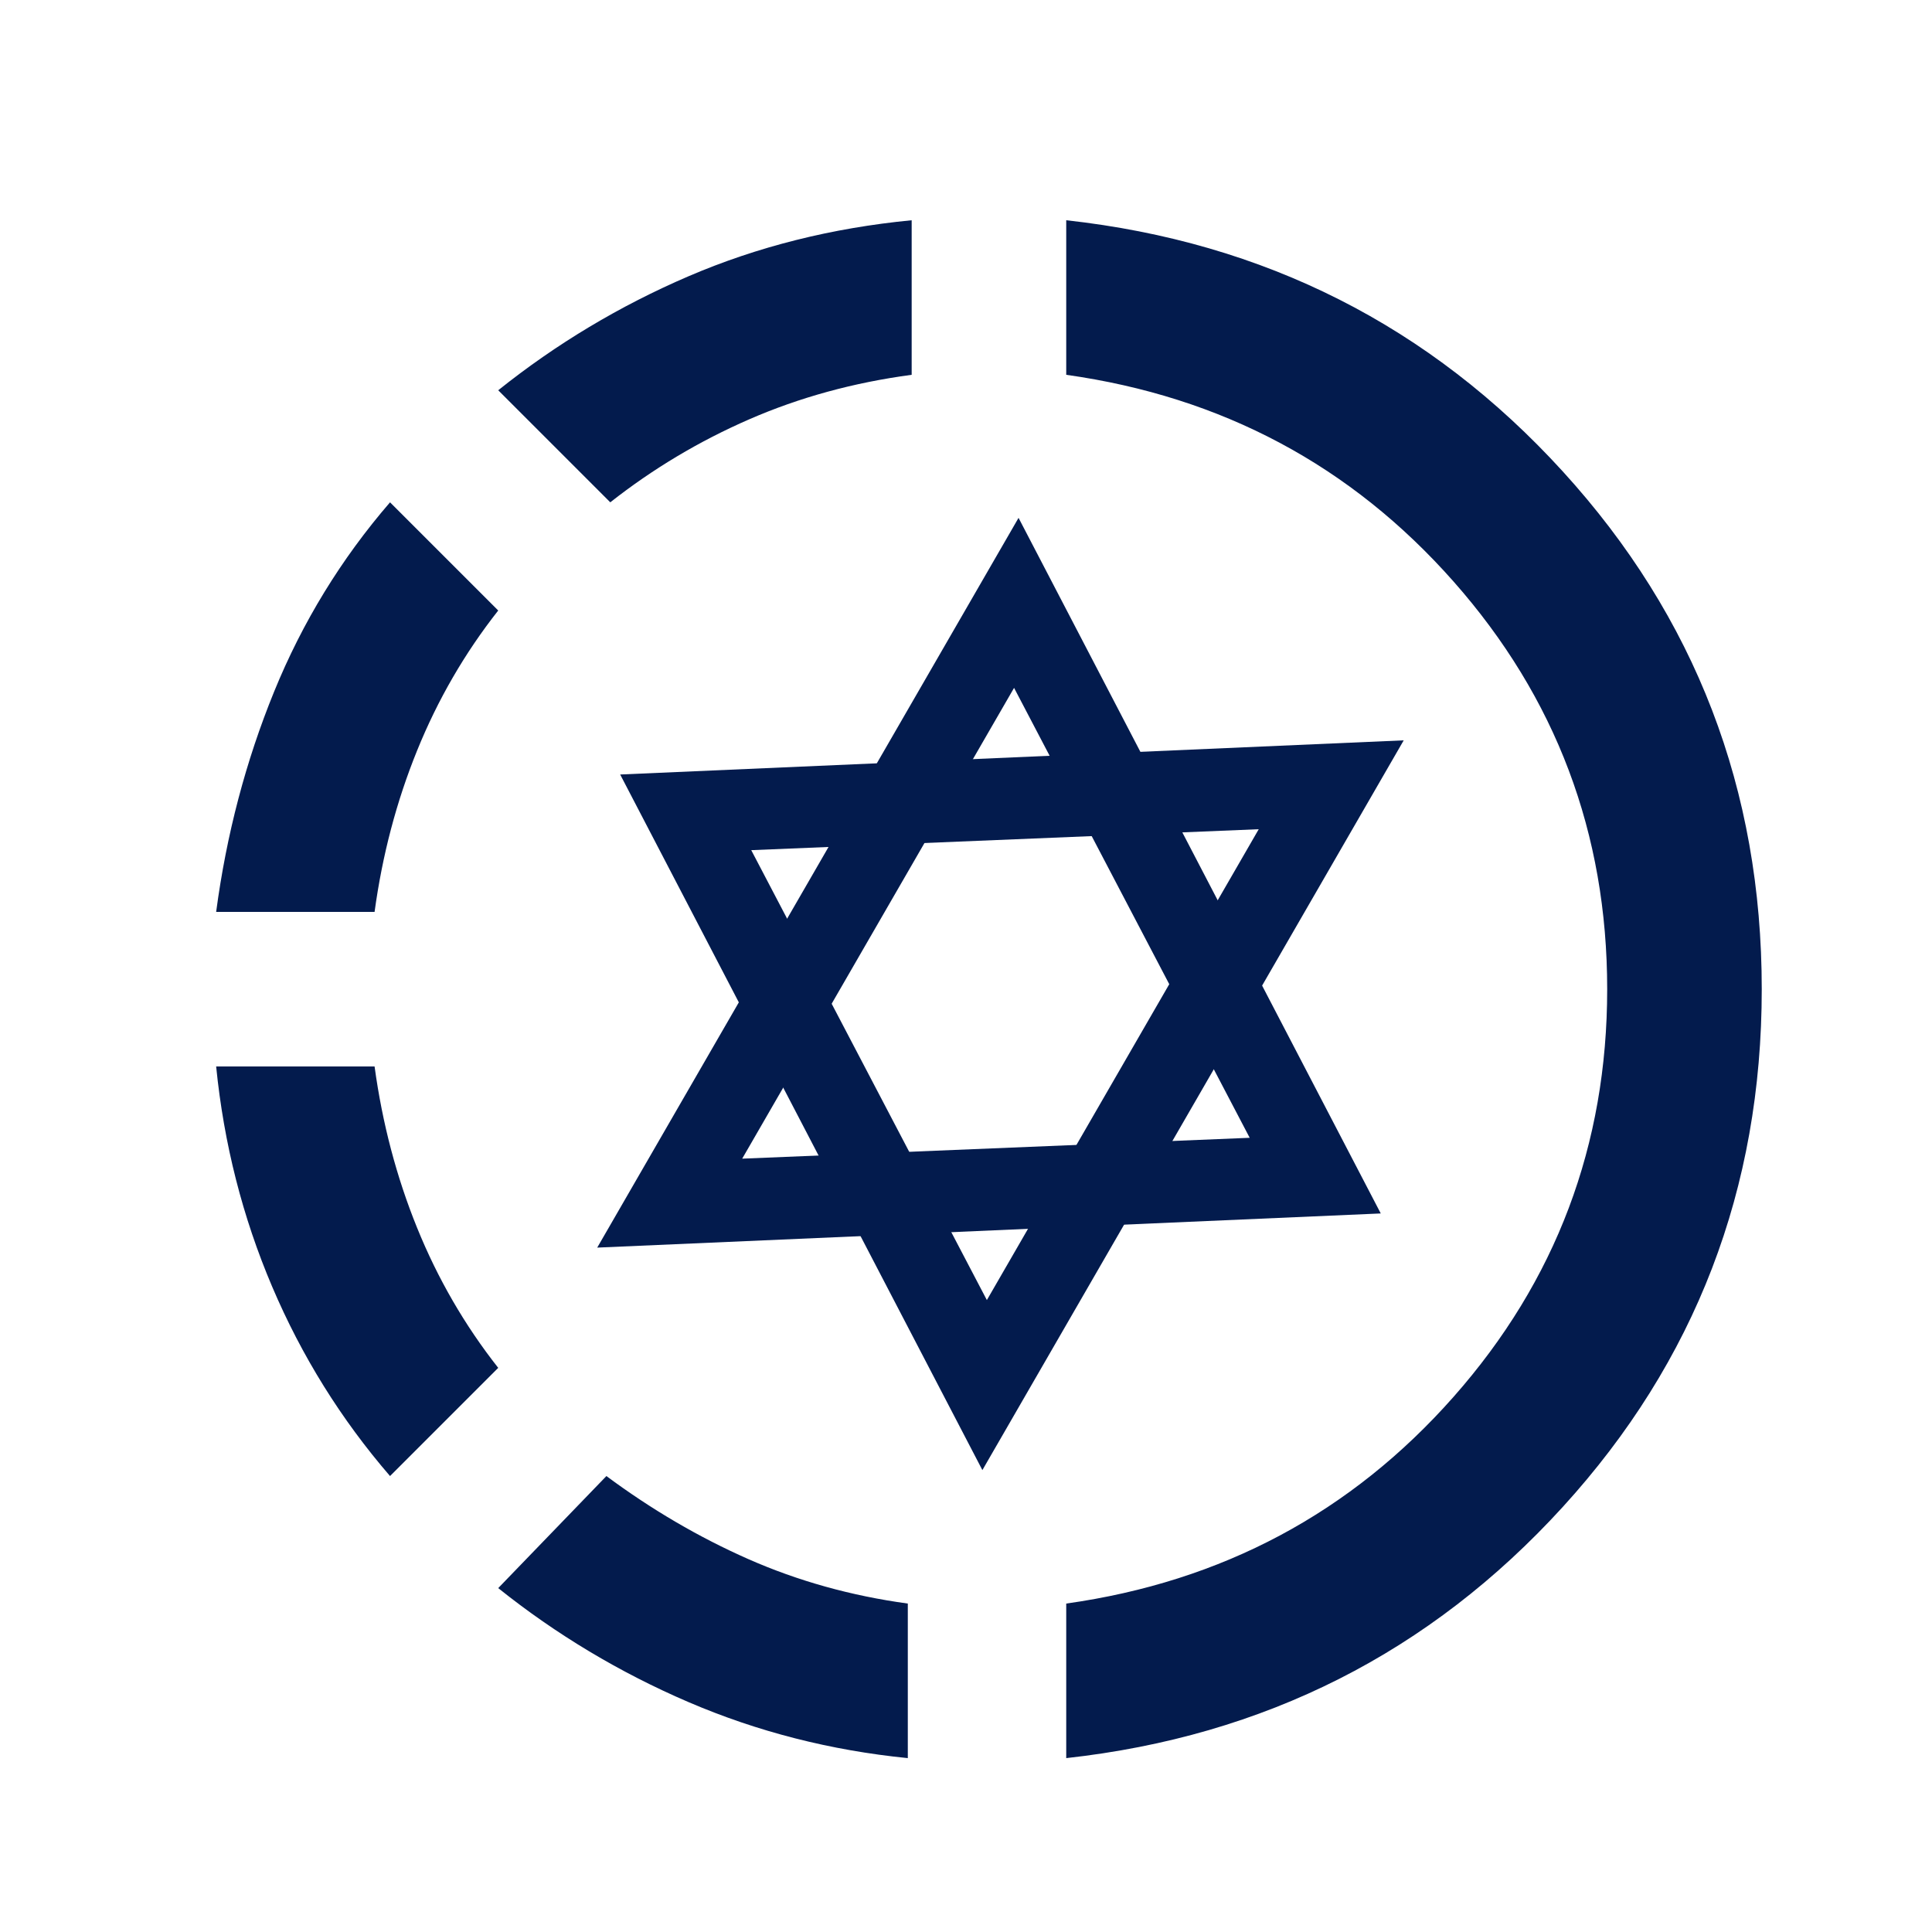 <svg width="25" height="25" viewBox="0 0 25 25" fill="none" xmlns="http://www.w3.org/2000/svg">
<mask id="mask0_938_3470" style="mask-type:alpha" maskUnits="userSpaceOnUse" x="0" y="0" width="25" height="25">
<rect x="0.797" y="0.8" width="24" height="24" fill="#D9D9D9"/>
</mask>
<g mask="url(#mask0_938_3470)">
<path d="M5.047 19.1C4.414 18.367 3.905 17.55 3.522 16.65C3.139 15.75 2.897 14.8 2.797 13.8H4.847C4.947 14.533 5.13 15.229 5.397 15.887C5.664 16.546 6.014 17.15 6.447 17.7L5.047 19.1ZM2.797 11.8C2.93 10.8 3.18 9.85 3.547 8.95C3.914 8.05 4.414 7.233 5.047 6.5L6.447 7.9C6.014 8.45 5.664 9.054 5.397 9.713C5.13 10.371 4.947 11.067 4.847 11.8H2.797ZM11.747 22.75C10.747 22.65 9.801 22.408 8.909 22.025C8.018 21.642 7.197 21.15 6.447 20.55L7.847 19.1C8.43 19.533 9.043 19.892 9.684 20.175C10.326 20.458 11.014 20.65 11.747 20.75V22.75ZM7.897 6.5L6.447 5.05C7.197 4.45 8.018 3.958 8.909 3.575C9.801 3.192 10.764 2.95 11.797 2.85V4.85C11.047 4.95 10.347 5.142 9.697 5.425C9.047 5.708 8.447 6.067 7.897 6.5ZM13.797 22.75V20.75C15.813 20.467 17.484 19.575 18.809 18.075C20.134 16.575 20.797 14.817 20.797 12.8C20.797 10.783 20.134 9.025 18.809 7.525C17.484 6.025 15.813 5.133 13.797 4.85V2.85C16.363 3.133 18.505 4.217 20.222 6.1C21.939 7.983 22.797 10.217 22.797 12.8C22.797 15.383 21.939 17.617 20.222 19.5C18.505 21.383 16.363 22.467 13.797 22.75Z" fill="#031B4D"/>
<path d="M12.712 19.023L18.164 9.58L8.025 10.022L12.712 19.023ZM12.77 16.823L9.721 11.001L16.288 10.73L12.77 16.823Z" fill="#031B4D"/>
<path d="M7.728 16.144L13.18 6.701L17.867 15.702L7.728 16.144ZM9.604 14.993L16.171 14.723L13.122 8.901L9.604 14.993Z" fill="#031B4D"/>
</g>
</svg>
